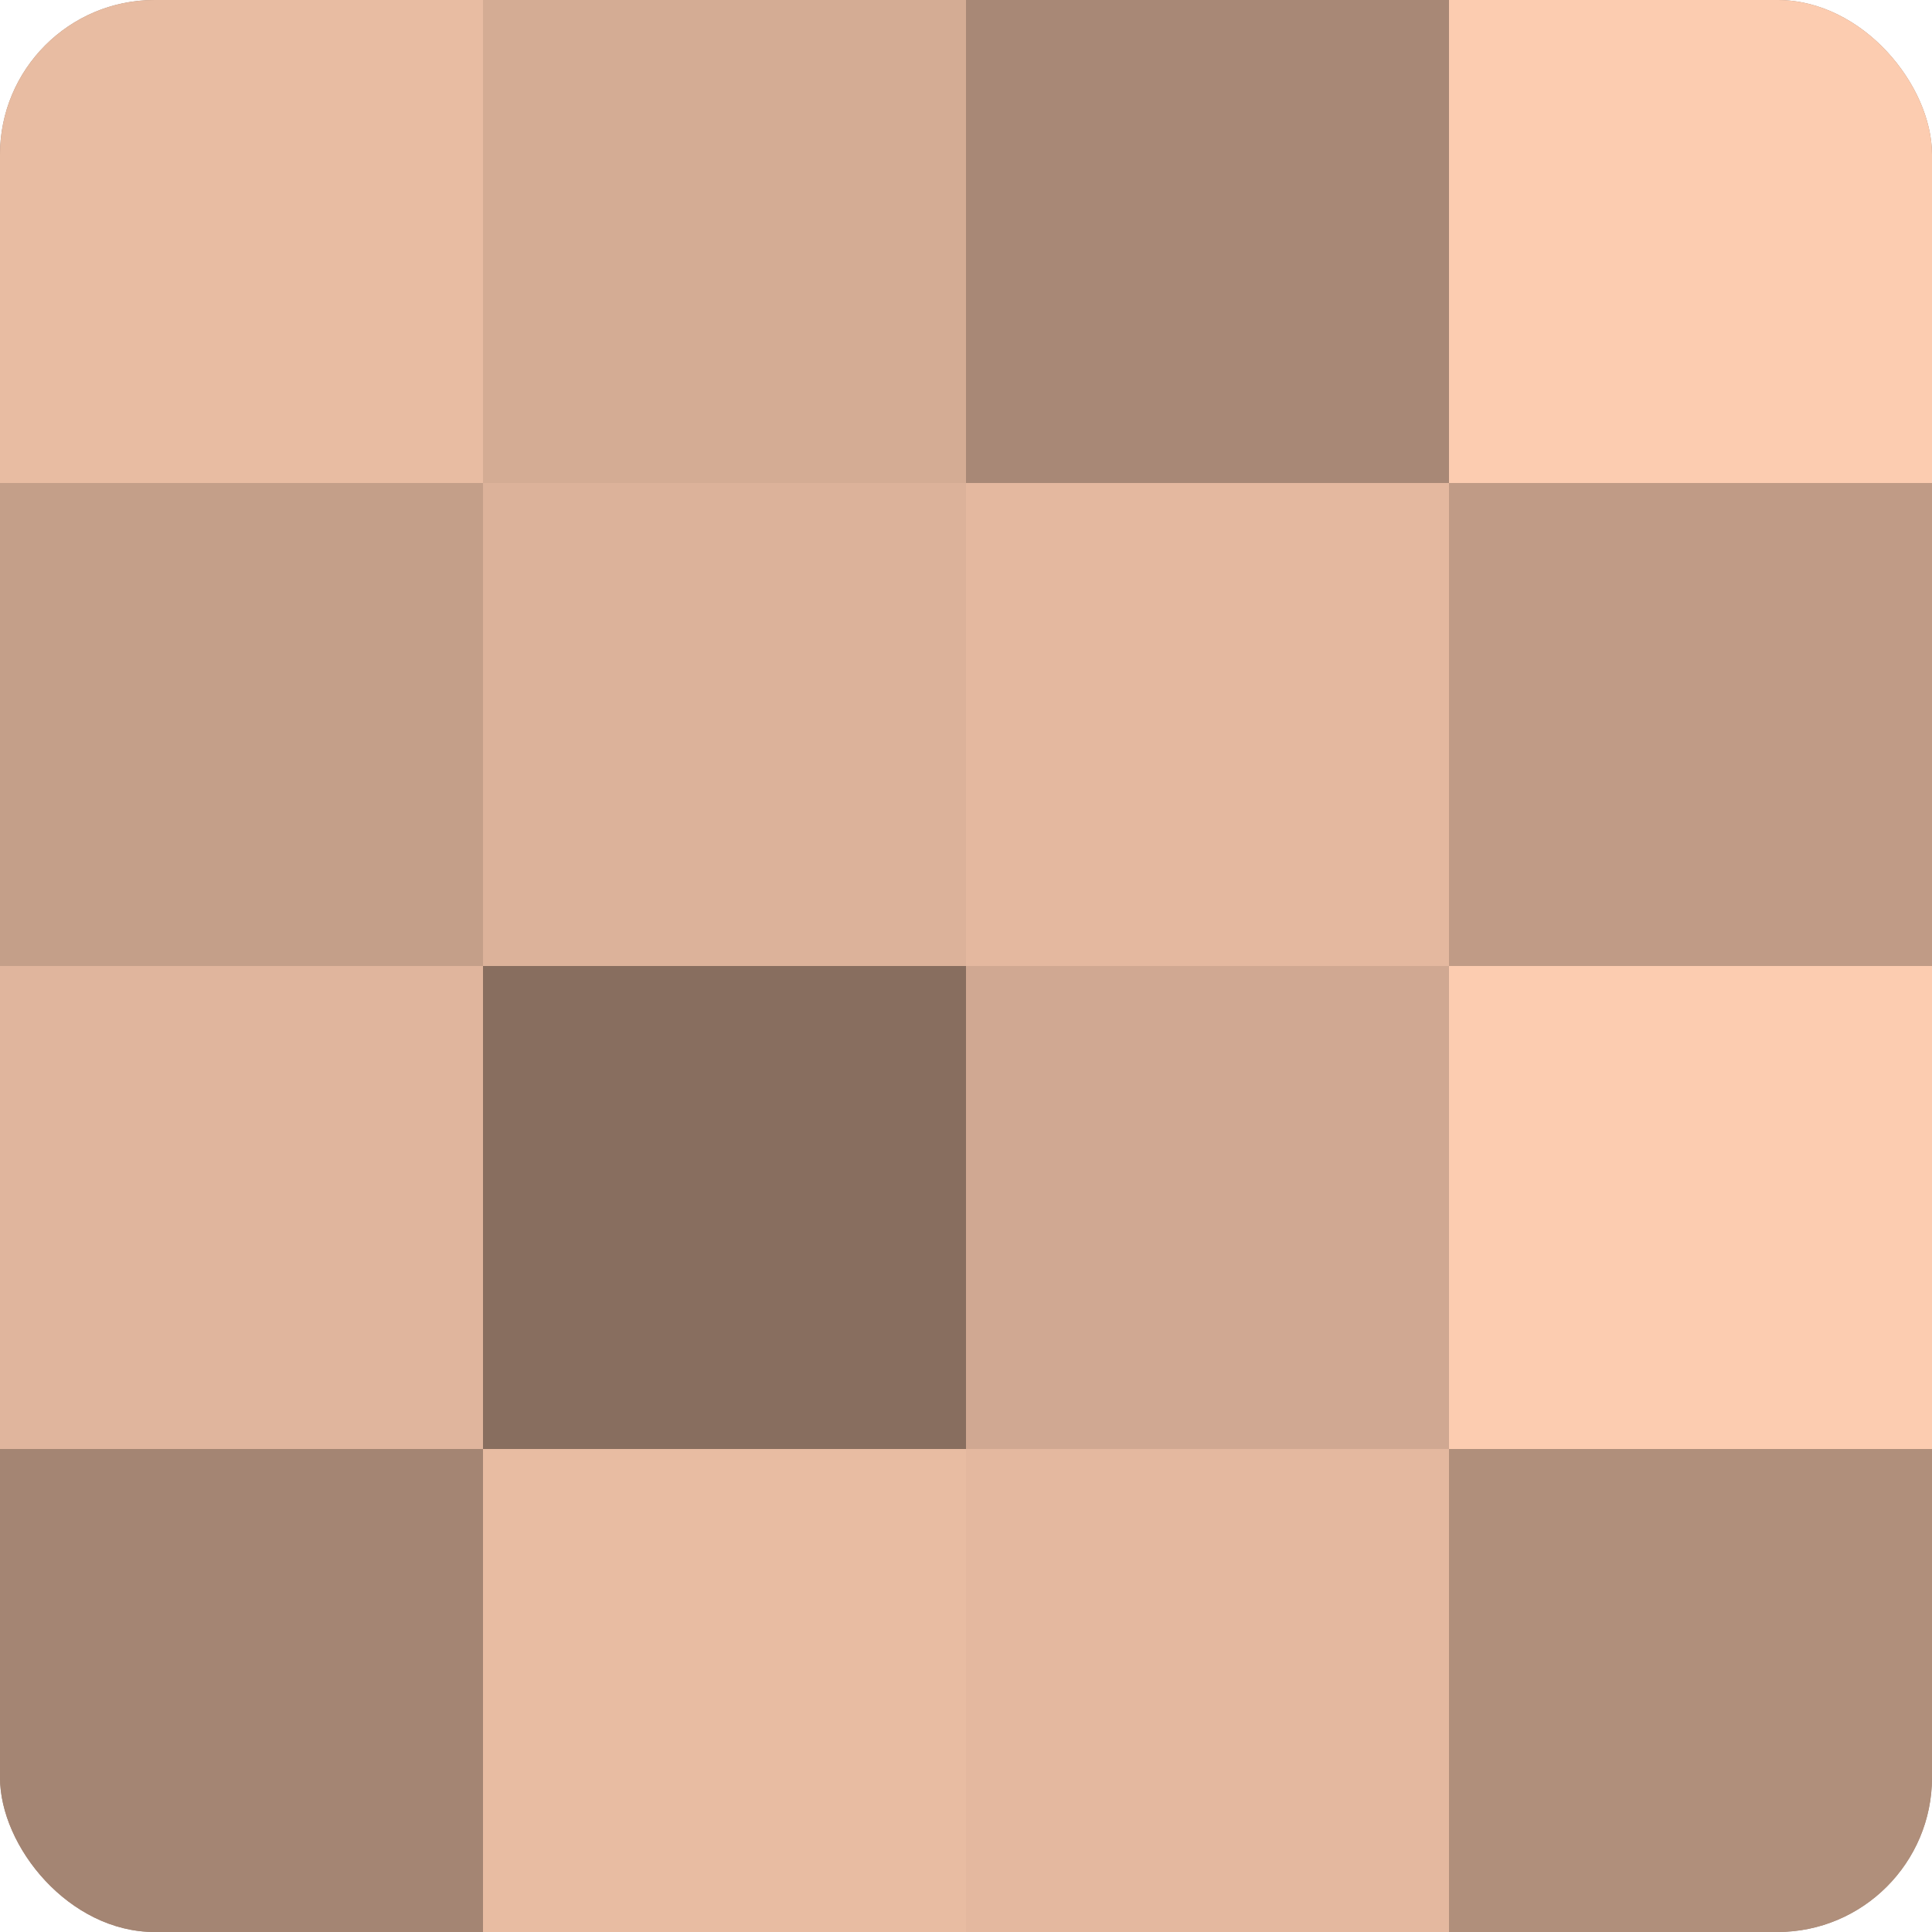 <?xml version="1.0" encoding="UTF-8"?>
<svg xmlns="http://www.w3.org/2000/svg" width="80" height="80" viewBox="0 0 100 100" preserveAspectRatio="xMidYMid meet"><defs><clipPath id="c" width="100" height="100"><rect width="100" height="100" rx="8" ry="8"/></clipPath></defs><g clip-path="url(#c)"><rect width="100" height="100" fill="#a08270"/><rect width="25" height="25" fill="#e8bca2"/><rect y="25" width="25" height="25" fill="#c49f89"/><rect y="50" width="25" height="25" fill="#e0b59d"/><rect y="75" width="25" height="25" fill="#a48573"/><rect x="25" width="25" height="25" fill="#d4ac94"/><rect x="25" y="25" width="25" height="25" fill="#dcb29a"/><rect x="25" y="50" width="25" height="25" fill="#886e5f"/><rect x="25" y="75" width="25" height="25" fill="#e8bca2"/><rect x="50" width="25" height="25" fill="#a88876"/><rect x="50" y="25" width="25" height="25" fill="#e4b89f"/><rect x="50" y="50" width="25" height="25" fill="#d0a892"/><rect x="50" y="75" width="25" height="25" fill="#e4b89f"/><rect x="75" width="25" height="25" fill="#fcccb0"/><rect x="75" y="25" width="25" height="25" fill="#c09b86"/><rect x="75" y="50" width="25" height="25" fill="#fcccb0"/><rect x="75" y="75" width="25" height="25" fill="#b08f7b"/></g></svg>
